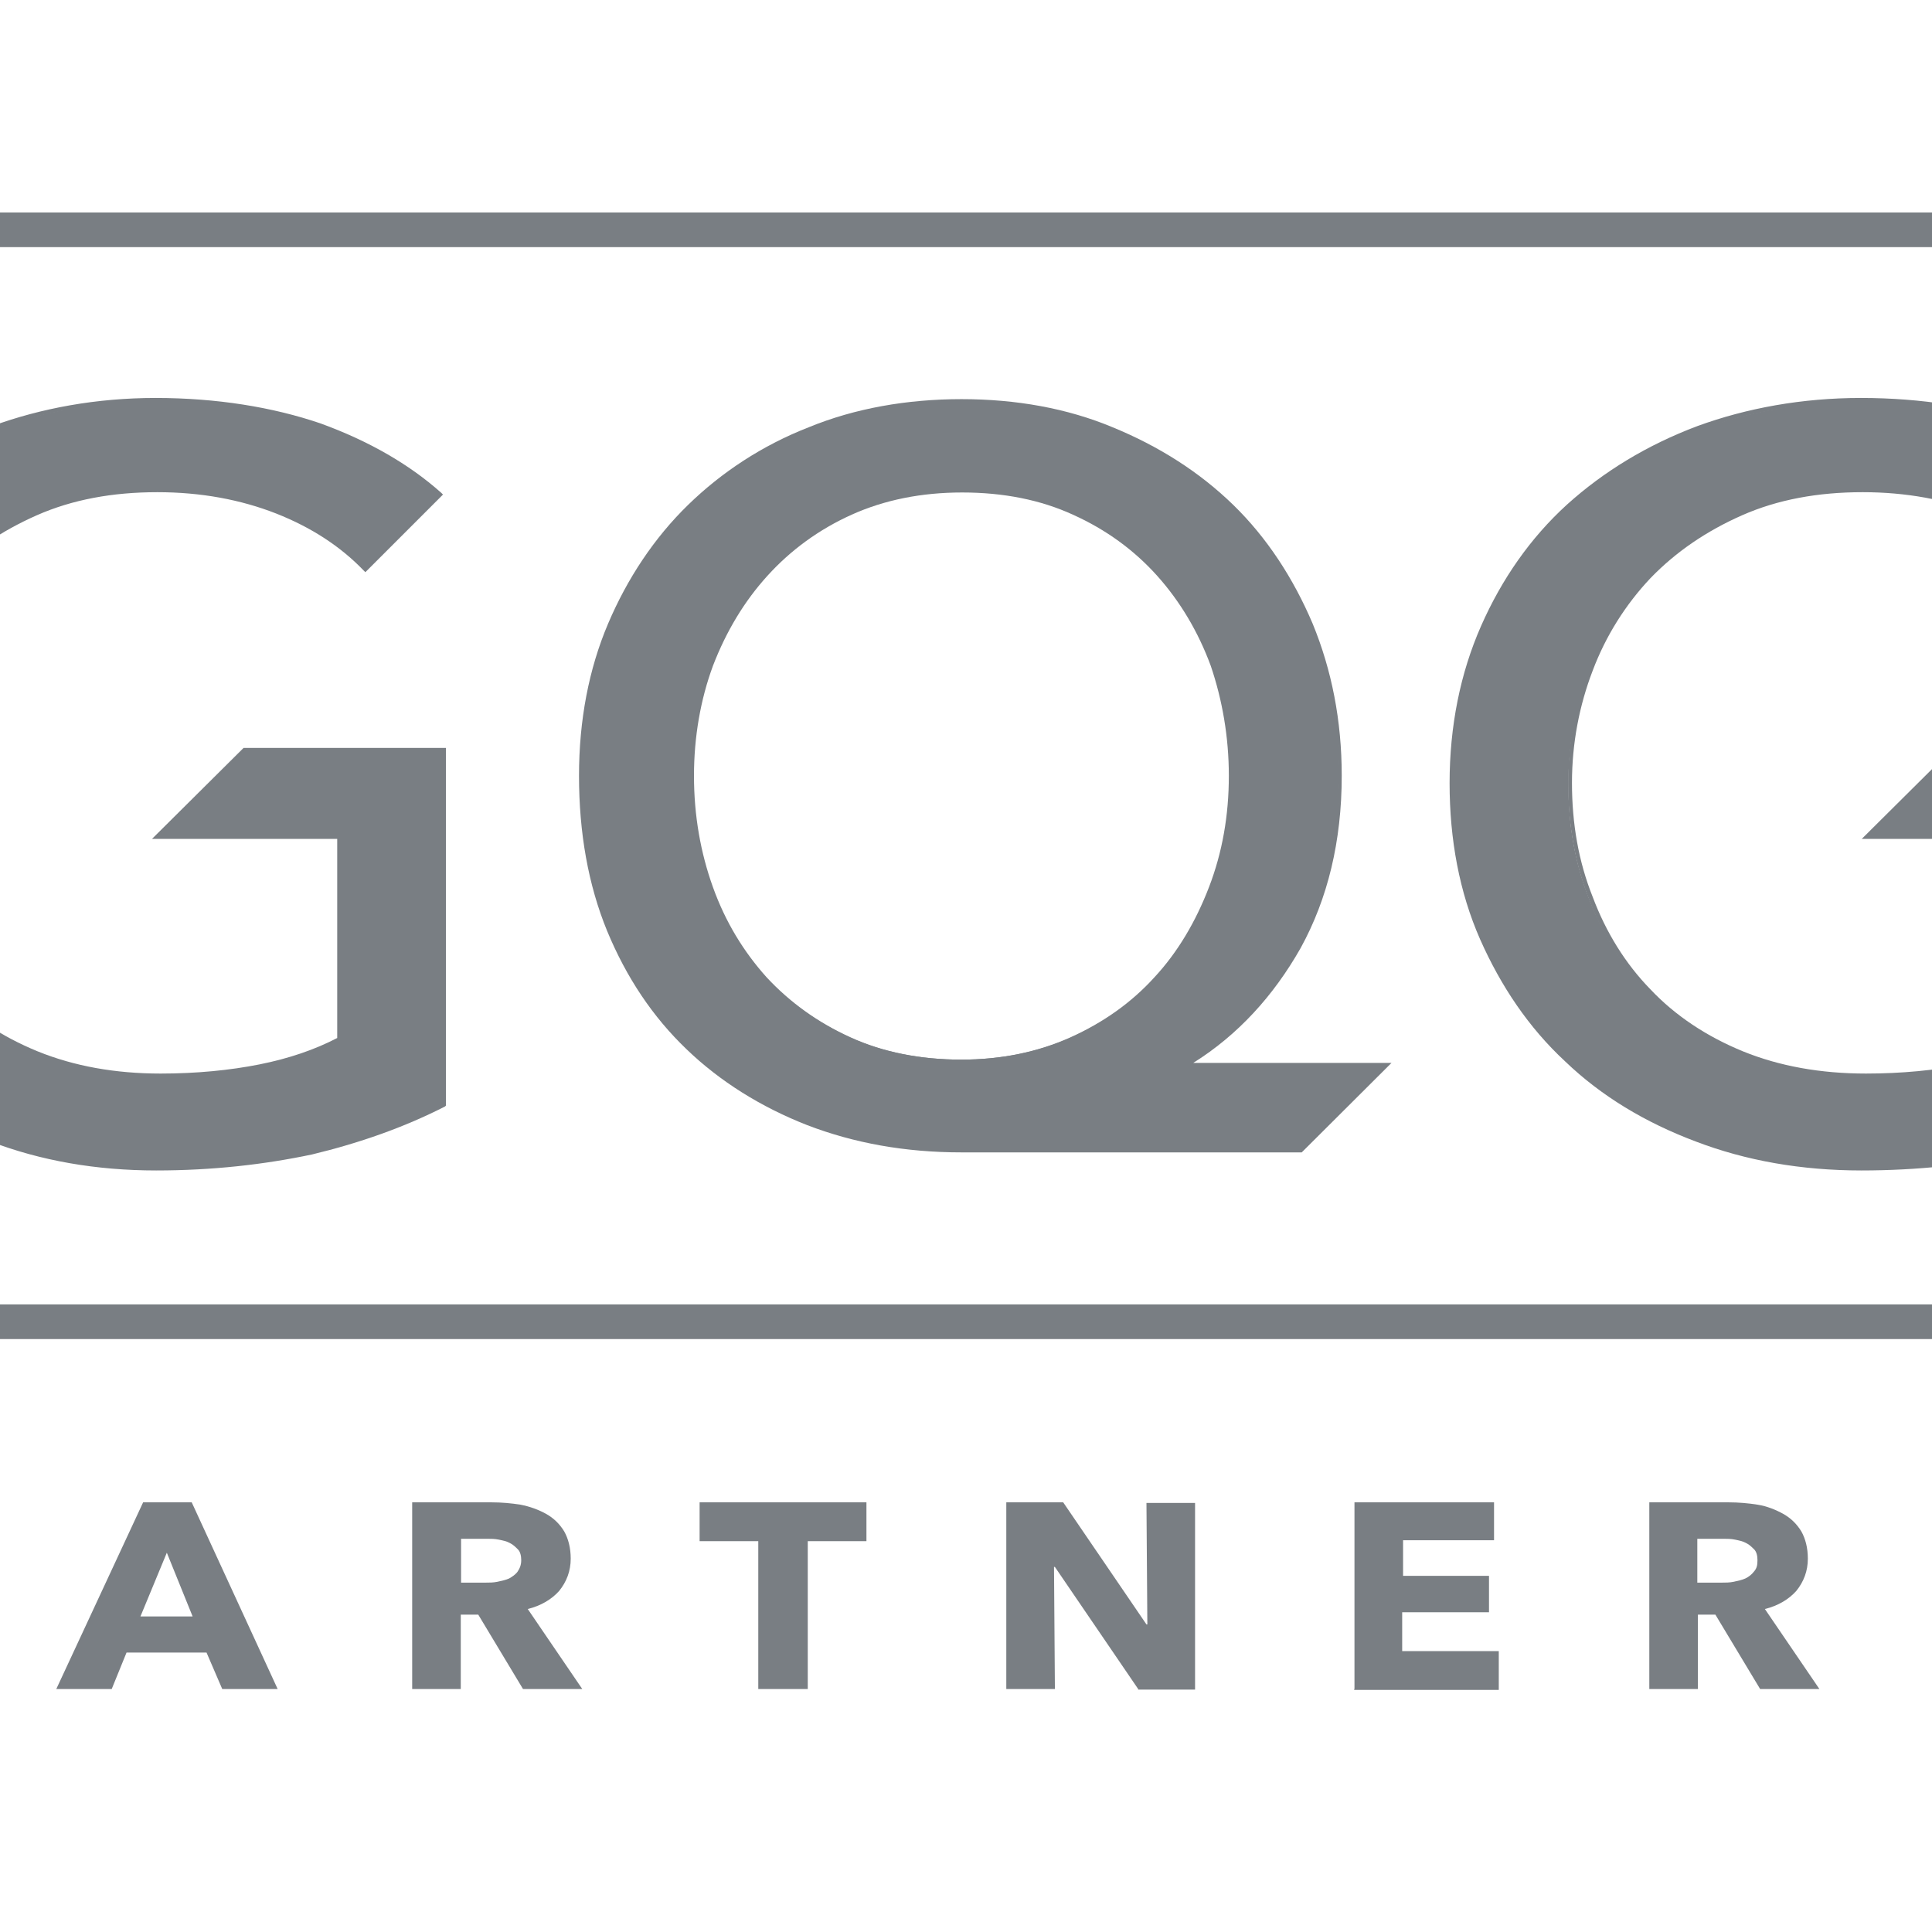 <?xml version="1.0" encoding="UTF-8"?> <svg xmlns="http://www.w3.org/2000/svg" xmlns:xlink="http://www.w3.org/1999/xlink" version="1.1" id="layer" x="0px" y="0px" viewBox="0 0 652 652" style="enable-background:new 0 0 652 652;" xml:space="preserve"> <style type="text/css"> .st0{fill:#797E83;} </style> <g> <g> <path class="st0" d="M123,192.4c-7.8-8.1-17.8-14.8-29.8-19.5c-12-4.7-25.6-7.2-40.4-7.2c-15.1,0-28.7,2.5-41,7.8 c-12.3,5.3-22.6,12.3-31.2,21.5c-8.6,8.9-15.1,19.5-19.8,31.5s-7,24.8-7,38.2c0,13.7,2.2,26.5,7,38.7 c4.7,12.3,11.1,22.6,19.8,31.5c8.6,8.9,19,15.9,31.5,21.2c12.5,5,26.5,7.8,41.8,7.8c12.3,0,23.4-1.1,33.7-3.1 c10.3-2.2,19.2-5,26.8-9.2v-69.1H53l29.5-29.3H150v119.6c-13.7,7-28.4,12.3-44.6,15.9c-16.2,3.6-33.7,5.6-52.7,5.6 c-20.3,0-38.7-3.1-55.7-9.5c-17-6.4-31.5-15.3-43.8-26.8c-12.3-11.4-21.7-25.1-28.4-41c-7-15.9-10.3-33.4-10.3-52.4 c0-19.2,3.3-36.8,10.3-52.7c7-15.9,16.4-29.5,29-40.7C-34,160.1-19.5,151.1-2.5,145c16.7-6.1,35.1-9.5,54.9-9.5 c20.6,0,39.3,2.8,55.5,8.6s29.8,13.7,40.4,23.4L123,192.4z"></path> <path class="st0" d="M52.7,395c-20.3,0-39-3.3-56-9.8c-17-6.4-31.8-15.3-44-27C-59.6,346.8-69.1,332.8-76,317 c-7-15.9-10.3-33.4-10.3-52.7s3.6-37.1,10.6-53c7-15.9,16.7-29.8,29-41s27-20.1,44-26.5c16.7-6.1,35.4-9.5,55.2-9.5 c20.6,0,39.6,3.1,55.7,8.6c16.2,5.9,29.8,13.7,40.7,23.4l0.6,0.6l-26.2,26.2l-0.6-0.6c-7.8-8.1-17.6-14.5-29.5-19.2 c-12-4.7-25.4-7.2-40.1-7.2c-15.1,0-28.7,2.5-40.7,7.8c-12,5.3-22.3,12.3-30.9,21.2c-8.4,8.9-15.1,19.5-19.5,31.2s-7,24.5-7,37.9 c0,13.7,2.2,26.5,7,38.5c4.5,12,11.1,22.6,19.5,31.2c8.4,8.9,19,15.9,31.2,20.9c12.3,5,26.2,7.5,41.5,7.5c12,0,23.4-1.1,33.4-3.1 c10-2,18.7-5,26.2-8.9v-67.2H51.3l30.9-30.7h68.3v120.7l-0.3,0.3c-13.7,7-28.7,12.3-44.9,16.2C89.2,393,71.7,395,52.7,395z M52.2,135.8c-19.5,0-37.9,3.1-54.6,9.5c-16.7,6.1-31.2,15.1-43.5,26.2s-21.7,24.8-28.7,40.4c-6.7,15.9-10.3,33.4-10.3,52.4 c0,19,3.3,36.5,10.3,52.1c6.7,15.6,16.2,29.5,28.4,41c12,11.4,26.8,20.3,43.5,26.8c16.7,6.4,35.4,9.5,55.5,9.5 c19,0,36.5-2,52.4-5.6c15.9-3.6,30.7-8.9,44-15.9V254H82.8l-27.9,27.9h59.9v69.7l-0.3,0.3c-7.5,3.9-16.7,7-26.8,9.2 c-10.3,2.2-21.7,3.1-33.7,3.1c-15.3,0-29.5-2.5-42.1-7.8c-12.5-5-23.1-12.3-31.8-21.2s-15.3-19.5-19.8-31.8c-4.7-12-7-25.1-7-39 c0-13.4,2.2-26.5,7-38.5s11.4-22.6,19.8-31.8c8.6-9.2,19.2-16.4,31.2-21.5c12.3-5.3,26.2-7.8,41.2-7.8c14.8,0,28.7,2.5,40.7,7.2 c11.7,4.7,21.7,11.1,29.5,19.2l24.2-24c-10.6-9.5-24-17-39.6-22.6C91.5,138.9,72.8,135.8,52.2,135.8z"></path> </g> <g> <path class="st0" d="M438.7,388H324.2c-19,0-36-3.1-51.8-8.9c-15.6-6.1-29.3-14.5-40.7-25.4c-11.4-10.9-20.1-24.2-26.5-39.6 c-6.4-15.6-9.5-32.9-9.5-52.4c0-18.7,3.3-35.7,9.8-51c6.4-15.3,15.3-28.7,26.8-39.9s24.8-19.8,40.7-26.2 c15.6-6.1,32.9-9.5,51.3-9.5c18.4,0,35.4,3.1,51,9.5c15.6,6.4,29,15.1,40.4,26.2s20.3,24.5,26.8,39.9c6.4,15.3,9.5,32.3,9.5,51 c0,22-4.7,41.2-13.9,57.7s-21.5,29.5-36.8,39v0.6h66.6L438.7,388z M233.6,261.5c0,13.4,2.2,26.2,6.4,37.9 c4.2,11.7,10.3,22,18.4,30.4c7.8,8.6,17.6,15.3,28.4,20.3c11.1,5,23.7,7.5,37.6,7.5c13.4,0,25.9-2.5,37.1-7.5 c11.1-5,20.9-11.7,28.7-20.3c7.8-8.6,13.9-18.7,18.4-30.4s6.7-24.2,6.7-37.9c0-13.1-2.2-25.6-6.4-37.3s-10.3-21.7-18.1-30.4 c-7.8-8.6-17.3-15.6-28.4-20.6c-11.1-5-23.7-7.8-37.6-7.8c-13.9,0-26.5,2.5-37.6,7.8c-11.1,5-20.6,12-28.7,20.6 c-8.1,8.6-14.2,19-18.4,30.4C235.6,235.9,233.6,248.4,233.6,261.5z"></path> <path class="st0" d="M439.3,388.9H324.5c-19,0-36.2-3.1-52.1-9.2c-15.6-6.1-29.5-14.8-40.7-25.6c-11.4-10.9-20.3-24.2-26.8-39.9 c-6.4-15.6-9.5-33.2-9.5-52.4c0-18.7,3.3-36,9.8-51.3s15.6-29,27-40.1c11.4-11.1,25.1-20.1,40.7-26.2c15.6-6.4,33.2-9.5,51.6-9.5 c18.4,0,35.7,3.1,51,9.5c15.6,6.4,29.3,15.1,40.7,26.2c11.4,11.1,20.3,24.8,26.8,40.1c6.4,15.6,9.8,32.6,9.8,51.3 c0,22-4.7,41.5-13.9,58.2c-9.2,16.2-21.2,29.3-36.2,38.7h66.9L439.3,388.9z M324.7,135.8c-18.4,0-35.7,3.1-51,9.5 c-15.6,6.1-29,15.1-40.4,25.9c-11.1,11.1-20.3,24.2-26.8,39.6c-6.4,15.3-9.8,32.3-9.8,50.7c0,19.2,3.1,36.5,9.5,52.1 c6.1,15.3,15.1,28.7,26.2,39.6c11.1,10.9,24.8,19.2,40.4,25.4c15.6,5.9,32.9,8.9,51.6,8.9h114l27.6-27.6h-65.2v-2l0.3-0.3 c15.1-9.5,27.6-22.6,36.8-38.7c9.2-16.4,13.9-35.7,13.9-57.4c0-18.4-3.3-35.4-9.5-50.7c-6.4-15.3-15.3-28.7-26.5-39.6 c-11.1-11.1-24.8-19.8-40.1-25.9C359.9,139.1,342.9,135.8,324.7,135.8z M324.5,358.5c-13.9,0-26.8-2.5-37.9-7.5 c-11.1-5-20.9-12-28.7-20.6c-7.8-8.6-14.2-19-18.4-30.7c-4.2-11.7-6.4-24.5-6.4-38.2c0-13.4,2.2-25.9,6.4-37.6 c4.2-11.7,10.6-22,18.7-30.7c8.1-8.6,17.8-15.9,29-20.9c11.1-5,24-7.8,37.9-7.8s26.8,2.5,37.9,7.8c11.1,5,20.9,12.3,28.7,20.9 s13.9,19,18.4,30.7c4.2,11.7,6.4,24.2,6.4,37.6c0,13.4-2.2,26.2-6.7,38.2c-4.5,11.7-10.6,22-18.7,30.7c-7.8,8.6-17.6,15.6-29,20.6 C350.7,356,337.8,358.5,324.5,358.5z M324.7,166.2c-13.7,0-26.2,2.5-37.3,7.5c-11.1,5-20.6,12-28.4,20.6 c-7.8,8.6-13.9,18.7-18.4,30.4c-4.2,11.4-6.4,24-6.4,37.1c0,13.4,2.2,25.9,6.4,37.6c4.2,11.7,10.3,21.7,18.1,30.4 c7.8,8.4,17.3,15.3,28.4,20.3c10.9,5,23.7,7.5,37.3,7.5c13.4,0,25.6-2.5,36.8-7.5c11.1-5,20.6-11.7,28.4-20.3 c7.8-8.4,13.9-18.7,18.4-30.4s6.7-24.2,6.7-37.6c0-13.1-2.2-25.6-6.1-37.1c-4.2-11.4-10.3-21.7-18.1-30.4s-17.3-15.6-28.4-20.6 C351.2,168.7,338.7,166.2,324.7,166.2z"></path> </g> <g> <path class="st0" d="M698.5,192.4c-7.8-8.1-17.8-14.8-29.8-19.5c-12-4.7-25.6-7.2-40.4-7.2c-15.1,0-28.7,2.5-41,7.8 c-12.3,5.3-22.6,12.3-31.2,21.5c-8.6,8.9-15.1,19.5-19.8,31.5s-7,24.8-7,38.2c0,13.7,2.2,26.5,7,38.7c4.7,12,11.1,22.6,19.8,31.5 c8.6,8.9,19,15.9,31.5,21.2c12.5,5,26.5,7.8,41.8,7.8c12.3,0,23.4-1.1,33.7-3.1c10.3-2.2,19.2-5,26.8-9.2v-69.1h-59.9l29.5-29.3 h66.3v119.6c-13.7,7-28.4,12.3-44.6,15.9c-16.2,3.6-33.7,5.6-52.7,5.6c-20.3,0-38.7-3.1-55.7-9.5c-17-6.4-31.5-15.3-43.8-26.8 c-12.3-11.4-21.7-25.1-28.4-41c-7-15.9-10.3-33.4-10.3-52.4c0-19.2,3.3-36.8,10.3-52.7c7-15.9,16.4-29.5,29-40.7 c12.3-11.1,26.8-20.1,43.8-26.2c16.7-6.1,35.1-9.5,54.9-9.5c20.6,0,39.3,2.8,55.5,8.6c16.2,5.9,29.8,13.7,40.4,23.4L698.5,192.4z"></path> <path class="st0" d="M628.2,395c-20.3,0-39-3.3-56-9.8c-17-6.4-31.8-15.3-44-27c-12.3-11.4-21.7-25.4-28.7-41.2 c-7-15.9-10.3-33.7-10.3-52.7c0-19.2,3.6-37.1,10.6-53c7-15.9,16.7-29.8,29-41c12.3-11.1,27-20.1,44-26.5 c16.7-6.1,35.4-9.5,55.2-9.5c20.6,0,39.3,3.1,55.7,8.6c16.2,5.9,29.8,13.7,40.7,23.4l0.6,0.6l-26.2,26.2l-0.6-0.6 c-7.8-8.1-17.6-14.5-29.5-19.2c-12-4.7-25.4-7.2-40.1-7.2c-15.1,0-28.7,2.5-40.7,7.8c-12,5.3-22.3,12.3-30.9,21.2 c-8.4,8.9-15.1,19.5-19.5,31.2c-4.5,11.7-7,24.5-7,37.9c0,13.7,2.2,26.5,7,38.5c4.5,12,11.1,22.6,19.5,31.2 c8.4,8.9,19,15.9,31.2,20.9c12.3,5,26.2,7.5,41.5,7.5c12,0,23.4-1.1,33.4-3.1c10-2,18.7-5,26.2-8.9v-67.2h-61l30.9-30.7h67.4 v120.7l-0.3,0.3c-13.7,7-28.7,12.3-44.9,16.2C665,393,647.2,395,628.2,395z M628,135.8c-19.5,0-37.9,3.1-54.6,9.5 c-16.7,6.1-31.2,15.1-43.5,26.2s-21.7,24.8-28.7,40.4c-7,15.6-10.3,33.4-10.3,52.4c0,19,3.3,36.5,10.3,52.1 c6.7,15.6,16.2,29.5,28.4,41c12,11.4,26.8,20.3,43.5,26.8c16.7,6.4,35.4,9.5,55.5,9.5c19,0,36.5-2,52.4-5.6 c15.9-3.6,30.7-8.9,44-15.9V254h-65.2l-27.9,27.9h58.8v69.7l-0.3,0.3c-7.5,3.9-16.7,7-26.8,9.2c-10.3,2.2-21.7,3.1-33.7,3.1 c-15.3,0-29.5-2.5-42.1-7.8c-12.5-5-23.1-12.3-31.8-21.2c-8.6-8.9-15.3-19.8-19.8-31.8c-4.7-12-7-25.1-7-39 c0-13.4,2.2-26.5,7-38.5c4.7-12,11.4-22.6,19.8-31.8c8.6-9.2,19.2-16.4,31.2-21.5c12.3-5.3,26.2-7.8,41.2-7.8 c14.8,0,28.7,2.5,40.7,7.2c12,4.7,21.7,11.1,29.5,19.2l24.2-24c-10.6-9.5-24-17-39.6-22.6C667,138.9,648.6,135.8,628,135.8z"></path> </g> </g> <rect x="-98.1" y="440.2" class="st0" width="836.1" height="11.7"></rect> <rect x="-98.1" y="71.7" class="st0" width="836.1" height="11.7"></rect> <g> <path class="st0" d="M-16.1,526.5c0,3.6-0.8,6.7-2.2,9.2c-1.4,2.5-3.6,4.5-6.1,6.1c-2.5,1.7-5.6,2.8-8.9,3.3 c-3.3,0.8-7,1.1-10.6,1.1h-8.4V570h-17v-63h25.6c3.9,0,7.5,0.3,10.6,1.1c3.3,0.6,6.1,1.7,8.6,3.3c2.5,1.4,4.5,3.6,5.9,5.9 C-16.7,519.9-16.1,522.9-16.1,526.5z M-32.8,526.8c0-1.4-0.3-2.8-1.1-3.6c-0.6-0.8-1.7-1.7-2.8-2.2c-1.1-0.6-2.5-0.8-3.9-1.1 c-1.4-0.3-2.8-0.3-4.5-0.3h-7.5v14.8h7.5c1.7,0,3.1,0,4.5-0.3c1.4-0.3,2.8-0.6,3.9-1.1c1.1-0.6,2-1.4,2.8-2.2 C-33.4,529.3-32.8,528.2-32.8,526.8z"></path> <path class="st0" d="M75,570l-5.3-12.3h-27l-5,12.3H19l29.3-63h16.4l29,63H75z M56.3,524l-8.9,21.5H65L56.3,524z"></path> <path class="st0" d="M176.5,570l-15.1-25.1h-5.9V570h-16.4v-63h26.8c3.3,0,6.7,0.3,9.8,0.8c3.1,0.6,6.1,1.7,8.6,3.1 c2.5,1.4,4.5,3.3,6.1,5.9c1.4,2.5,2.2,5.6,2.2,9.2c0,4.2-1.4,7.8-3.9,10.9c-2.5,2.8-6.1,5-10.6,6.1l18.4,27H176.5z M175.9,526.5 c0-1.4-0.3-2.8-1.1-3.6c-0.8-0.8-1.7-1.7-2.8-2.2c-1.1-0.6-2.2-0.8-3.6-1.1c-1.4-0.3-2.8-0.3-3.9-0.3h-8.9v14.8h8.1 c1.4,0,2.8,0,4.2-0.3c1.4-0.3,2.8-0.6,3.9-1.1c1.1-0.6,2.2-1.4,2.8-2.2C175.4,529.3,175.9,528.2,175.9,526.5z"></path> <path class="st0" d="M272.6,520.1V570h-16.7v-49.9h-19.8V507h56.3v13.1H272.6z"></path> <path class="st0" d="M384.1,570L356,528.8h-0.3L356,570h-16.4v-63h19.2l28.1,41.2h0.3l-0.3-41h16.4v63h-19.2V570z"></path> <path class="st0" d="M457.1,570v-63h47.1v12.8h-30.7v12h29v12.3h-29.3v13.1h32.6v13.1h-48.8V570z"></path> <path class="st0" d="M594,570l-15.1-25.1h-5.9V570h-16.4v-63h26.8c3.3,0,6.7,0.3,9.8,0.8s6.1,1.7,8.6,3.1s4.5,3.3,6.1,5.9 c1.4,2.5,2.2,5.6,2.2,9.2c0,4.2-1.4,7.8-3.9,10.9c-2.5,2.8-6.1,5-10.6,6.1l18.4,27H594z M593.1,526.5c0-1.4-0.3-2.8-1.1-3.6 c-0.8-0.8-1.7-1.7-2.8-2.2c-1.1-0.6-2.2-0.8-3.6-1.1s-2.8-0.3-3.9-0.3h-8.9v14.8h8.1c1.4,0,2.8,0,4.2-0.3c1.4-0.3,2.8-0.6,3.9-1.1 s2.2-1.4,2.8-2.2C592.9,529.3,593.1,528.2,593.1,526.5z"></path> <path class="st0" d="M698.5,523.5c-1.4-1.7-3.3-3.1-5.6-3.9s-4.5-1.4-6.7-1.4c-1.1,0-2.2,0-3.3,0.3c-1.1,0.3-2.2,0.6-3.1,1.1 c-0.8,0.6-1.7,1.1-2.2,2c-0.6,0.8-0.8,2-0.8,3.1s0.3,2,0.8,2.8s1.1,1.4,2.2,2c0.8,0.6,2,1.1,3.3,1.4c1.4,0.6,2.8,0.8,4.5,1.4 c2.5,0.8,4.7,1.4,7.5,2.2c2.5,0.8,5,2,7,3.3c2.2,1.4,3.9,3.1,5.3,5.3c1.4,2.2,2,4.7,2,7.8c0,3.6-0.8,6.7-2.2,9.5 c-1.4,2.5-3.3,4.7-5.9,6.4c-2.5,1.7-5.3,3.1-8.6,3.9c-3.3,0.8-6.4,1.1-10,1.1c-5,0-9.8-0.8-14.5-2.2c-4.7-1.7-8.6-3.9-11.7-6.7 l11.1-10c1.7,2,3.9,3.3,6.7,4.7c2.8,1.4,5.6,2,8.4,2c1.1,0,2.5,0,3.6-0.3c1.1-0.3,2.2-0.6,3.1-1.1c0.8-0.6,1.7-1.1,2.2-2.2 c0.6-0.8,0.8-2,0.8-3.1c0-1.1-0.3-2.2-1.1-3.1c-0.6-0.8-1.7-1.7-2.8-2.2c-1.1-0.6-2.8-1.4-4.5-2c-1.7-0.6-3.9-1.1-6.1-2 c-2.2-0.6-4.5-1.4-6.7-2.2s-4.2-2-5.9-3.3c-1.7-1.4-3.1-3.1-4.2-5s-1.4-4.5-1.4-7.2c0-3.6,0.8-6.4,2.5-8.9c1.7-2.5,3.6-4.5,6.1-6.1 s5.6-2.8,8.6-3.6c3.3-0.8,6.4-1.1,9.8-1.1c3.9,0,8.1,0.6,12,2c4.2,1.4,7.8,3.3,10.9,5.9L698.5,523.5z"></path> </g> </svg> 